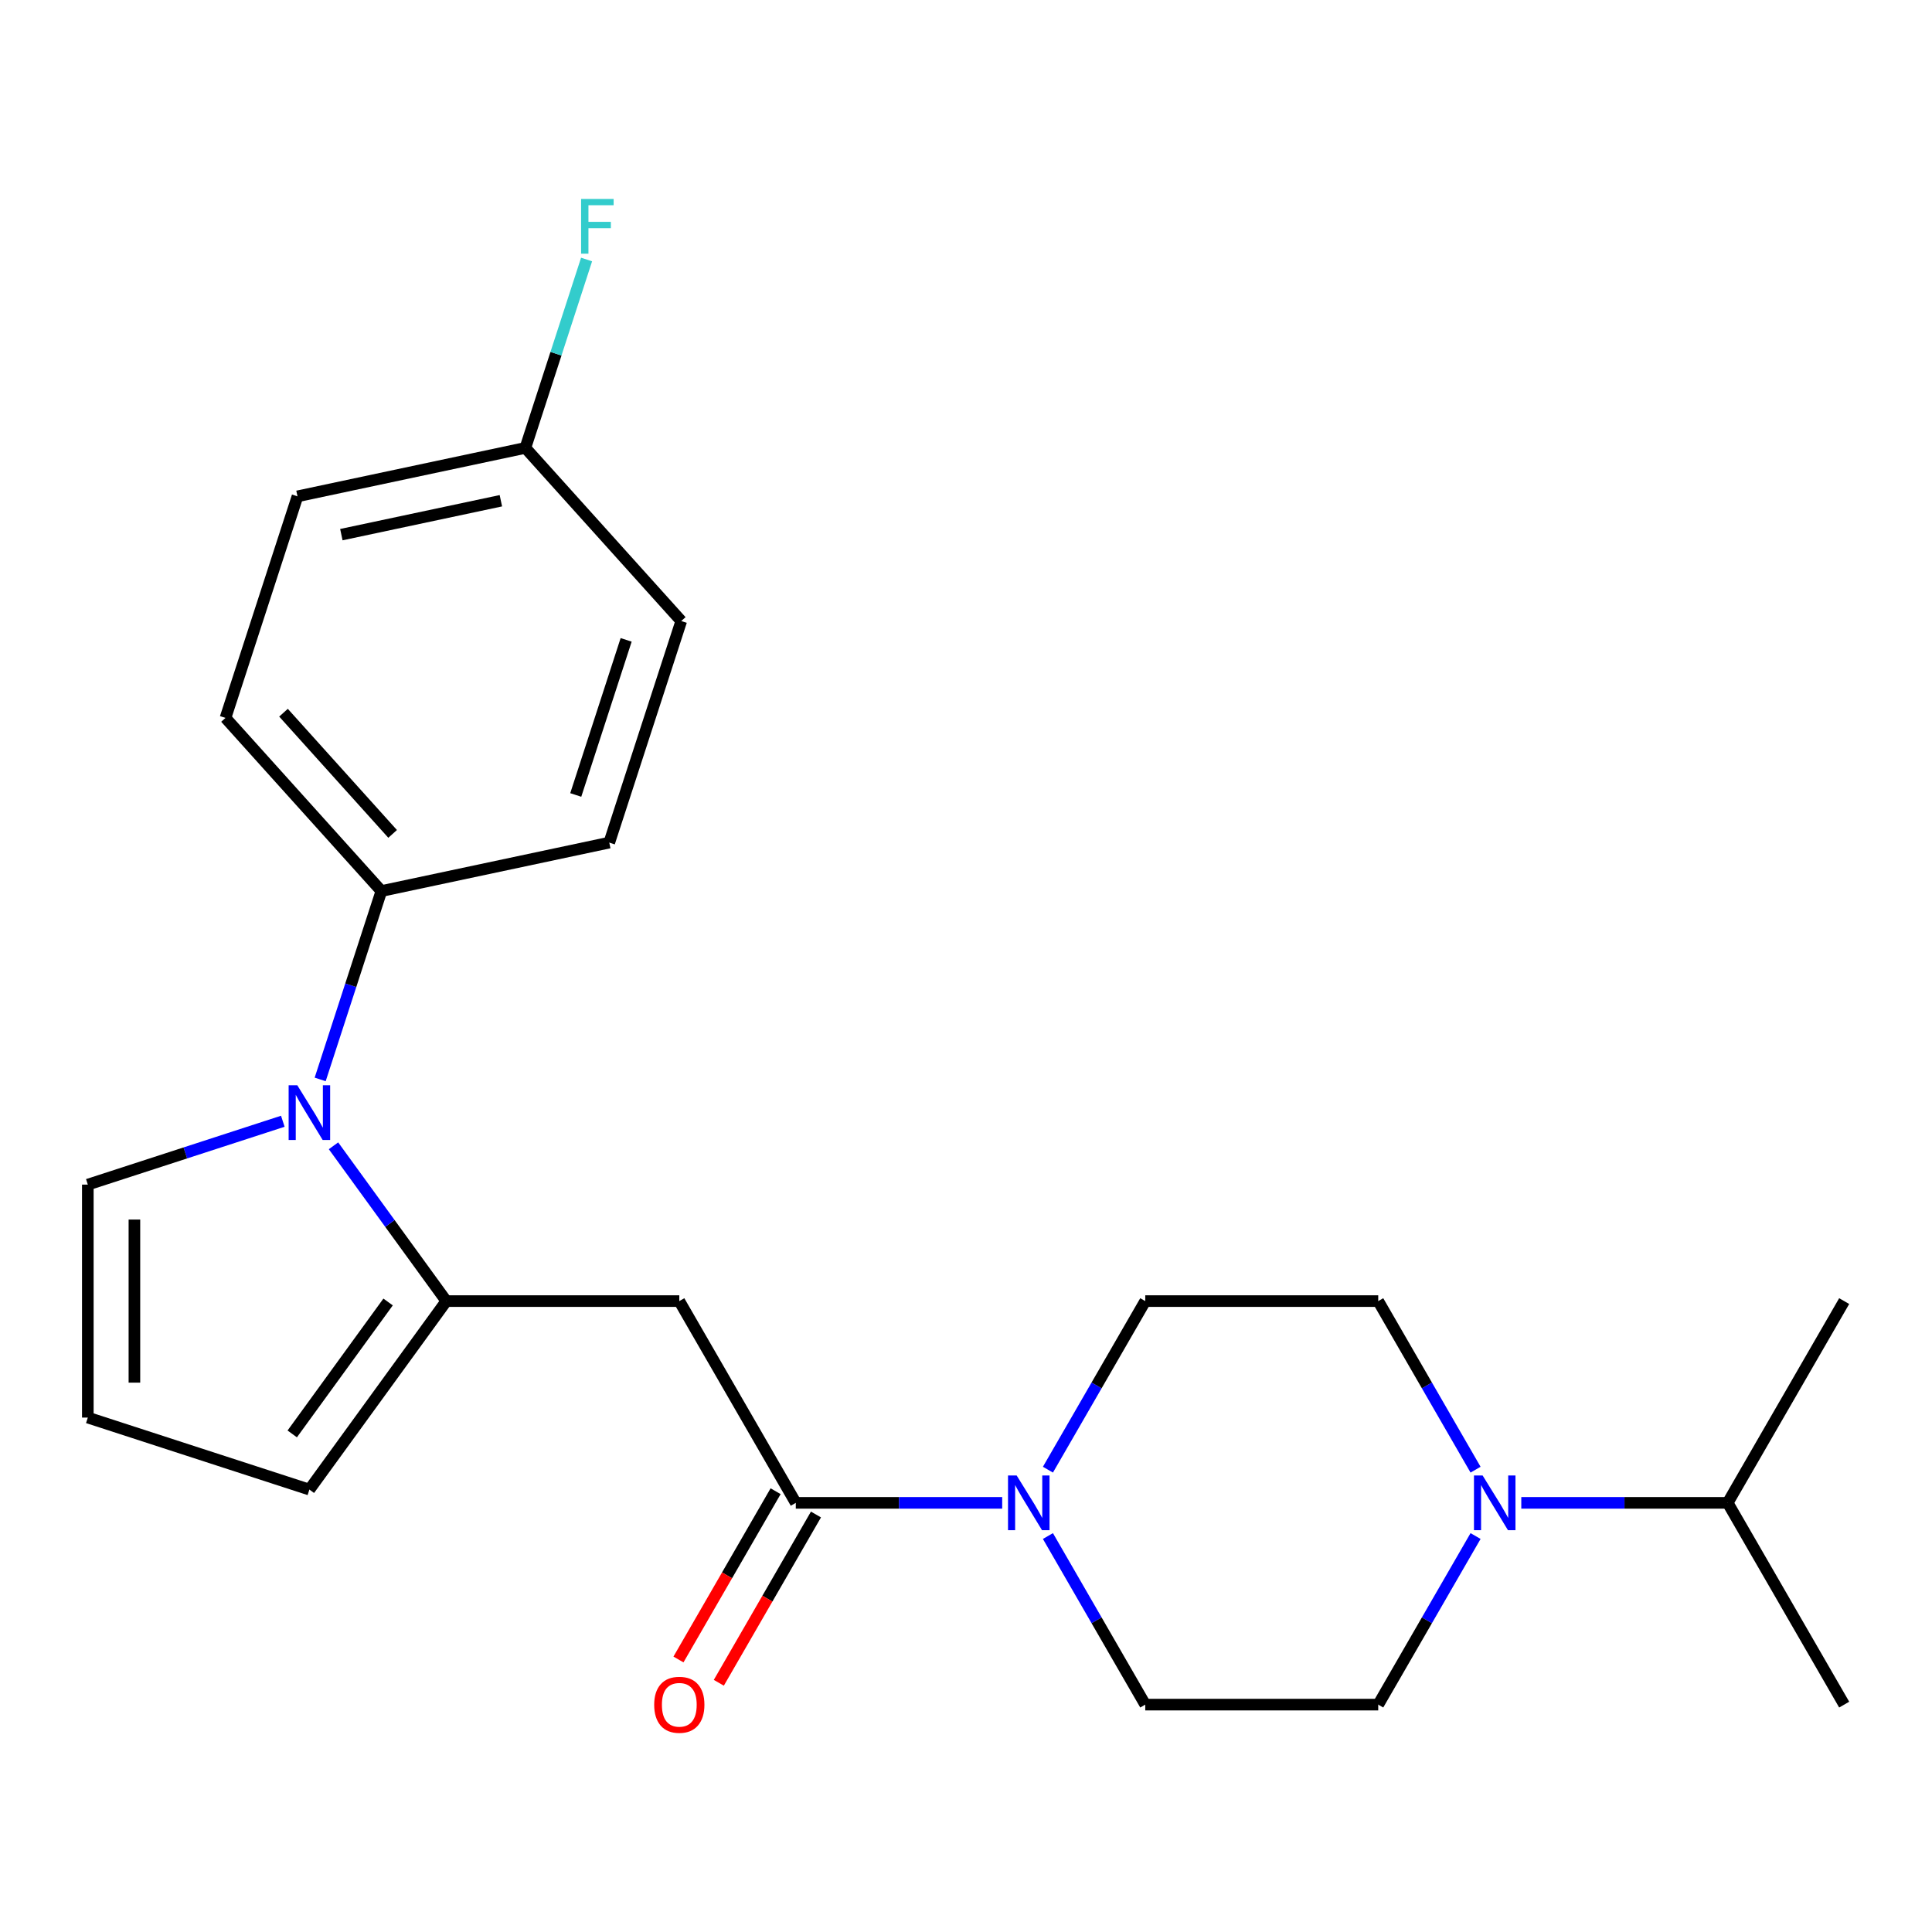<?xml version='1.0' encoding='iso-8859-1'?>
<svg version='1.1' baseProfile='full'
              xmlns='http://www.w3.org/2000/svg'
                      xmlns:rdkit='http://www.rdkit.org/xml'
                      xmlns:xlink='http://www.w3.org/1999/xlink'
                  xml:space='preserve'
width='1000px' height='1000px' viewBox='0 0 1000 1000'>
<!-- END OF HEADER -->
<rect style='opacity:1.0;fill:#FFFFFF;stroke:none' width='1000' height='1000' x='0' y='0'> </rect>
<path class='bond-0' d='M 231.02,673.445 L 201.819,633.254' style='fill:none;fill-rule:evenodd;stroke:#000000;stroke-width:6px;stroke-linecap:butt;stroke-linejoin:miter;stroke-opacity:1' />
<path class='bond-0' d='M 201.819,633.254 L 172.618,593.063' style='fill:none;fill-rule:evenodd;stroke:#0000FF;stroke-width:6px;stroke-linecap:butt;stroke-linejoin:miter;stroke-opacity:1' />
<path class='bond-1' d='M 231.02,673.445 L 351.607,673.445' style='fill:none;fill-rule:evenodd;stroke:#000000;stroke-width:6px;stroke-linecap:butt;stroke-linejoin:miter;stroke-opacity:1' />
<path class='bond-7' d='M 231.02,673.445 L 160.14,771.003' style='fill:none;fill-rule:evenodd;stroke:#000000;stroke-width:6px;stroke-linecap:butt;stroke-linejoin:miter;stroke-opacity:1' />
<path class='bond-7' d='M 200.876,673.903 L 151.261,742.193' style='fill:none;fill-rule:evenodd;stroke:#000000;stroke-width:6px;stroke-linecap:butt;stroke-linejoin:miter;stroke-opacity:1' />
<path class='bond-5' d='M 165.721,558.713 L 181.562,509.958' style='fill:none;fill-rule:evenodd;stroke:#0000FF;stroke-width:6px;stroke-linecap:butt;stroke-linejoin:miter;stroke-opacity:1' />
<path class='bond-5' d='M 181.562,509.958 L 197.404,461.202' style='fill:none;fill-rule:evenodd;stroke:#000000;stroke-width:6px;stroke-linecap:butt;stroke-linejoin:miter;stroke-opacity:1' />
<path class='bond-6' d='M 146.385,580.357 L 95.92,596.754' style='fill:none;fill-rule:evenodd;stroke:#0000FF;stroke-width:6px;stroke-linecap:butt;stroke-linejoin:miter;stroke-opacity:1' />
<path class='bond-6' d='M 95.92,596.754 L 45.455,613.152' style='fill:none;fill-rule:evenodd;stroke:#000000;stroke-width:6px;stroke-linecap:butt;stroke-linejoin:miter;stroke-opacity:1' />
<path class='bond-2' d='M 351.607,673.445 L 411.901,777.877' style='fill:none;fill-rule:evenodd;stroke:#000000;stroke-width:6px;stroke-linecap:butt;stroke-linejoin:miter;stroke-opacity:1' />
<path class='bond-3' d='M 411.901,777.877 L 465.318,777.877' style='fill:none;fill-rule:evenodd;stroke:#000000;stroke-width:6px;stroke-linecap:butt;stroke-linejoin:miter;stroke-opacity:1' />
<path class='bond-3' d='M 465.318,777.877 L 518.734,777.877' style='fill:none;fill-rule:evenodd;stroke:#0000FF;stroke-width:6px;stroke-linecap:butt;stroke-linejoin:miter;stroke-opacity:1' />
<path class='bond-13' d='M 401.458,771.848 L 376.315,815.396' style='fill:none;fill-rule:evenodd;stroke:#000000;stroke-width:6px;stroke-linecap:butt;stroke-linejoin:miter;stroke-opacity:1' />
<path class='bond-13' d='M 376.315,815.396 L 351.172,858.945' style='fill:none;fill-rule:evenodd;stroke:#FF0000;stroke-width:6px;stroke-linecap:butt;stroke-linejoin:miter;stroke-opacity:1' />
<path class='bond-13' d='M 422.344,783.907 L 397.202,827.455' style='fill:none;fill-rule:evenodd;stroke:#000000;stroke-width:6px;stroke-linecap:butt;stroke-linejoin:miter;stroke-opacity:1' />
<path class='bond-13' d='M 397.202,827.455 L 372.059,871.004' style='fill:none;fill-rule:evenodd;stroke:#FF0000;stroke-width:6px;stroke-linecap:butt;stroke-linejoin:miter;stroke-opacity:1' />
<path class='bond-9' d='M 542.405,760.703 L 567.594,717.074' style='fill:none;fill-rule:evenodd;stroke:#0000FF;stroke-width:6px;stroke-linecap:butt;stroke-linejoin:miter;stroke-opacity:1' />
<path class='bond-9' d='M 567.594,717.074 L 592.783,673.445' style='fill:none;fill-rule:evenodd;stroke:#000000;stroke-width:6px;stroke-linecap:butt;stroke-linejoin:miter;stroke-opacity:1' />
<path class='bond-10' d='M 542.405,795.052 L 567.594,838.681' style='fill:none;fill-rule:evenodd;stroke:#0000FF;stroke-width:6px;stroke-linecap:butt;stroke-linejoin:miter;stroke-opacity:1' />
<path class='bond-10' d='M 567.594,838.681 L 592.783,882.309' style='fill:none;fill-rule:evenodd;stroke:#000000;stroke-width:6px;stroke-linecap:butt;stroke-linejoin:miter;stroke-opacity:1' />
<path class='bond-4' d='M 763.748,795.052 L 738.559,838.681' style='fill:none;fill-rule:evenodd;stroke:#0000FF;stroke-width:6px;stroke-linecap:butt;stroke-linejoin:miter;stroke-opacity:1' />
<path class='bond-4' d='M 738.559,838.681 L 713.37,882.309' style='fill:none;fill-rule:evenodd;stroke:#000000;stroke-width:6px;stroke-linecap:butt;stroke-linejoin:miter;stroke-opacity:1' />
<path class='bond-16' d='M 787.419,777.877 L 840.835,777.877' style='fill:none;fill-rule:evenodd;stroke:#0000FF;stroke-width:6px;stroke-linecap:butt;stroke-linejoin:miter;stroke-opacity:1' />
<path class='bond-16' d='M 840.835,777.877 L 894.252,777.877' style='fill:none;fill-rule:evenodd;stroke:#000000;stroke-width:6px;stroke-linecap:butt;stroke-linejoin:miter;stroke-opacity:1' />
<path class='bond-25' d='M 763.748,760.703 L 738.559,717.074' style='fill:none;fill-rule:evenodd;stroke:#0000FF;stroke-width:6px;stroke-linecap:butt;stroke-linejoin:miter;stroke-opacity:1' />
<path class='bond-25' d='M 738.559,717.074 L 713.37,673.445' style='fill:none;fill-rule:evenodd;stroke:#000000;stroke-width:6px;stroke-linecap:butt;stroke-linejoin:miter;stroke-opacity:1' />
<path class='bond-14' d='M 197.404,461.202 L 116.715,371.588' style='fill:none;fill-rule:evenodd;stroke:#000000;stroke-width:6px;stroke-linecap:butt;stroke-linejoin:miter;stroke-opacity:1' />
<path class='bond-14' d='M 203.223,431.622 L 146.741,368.893' style='fill:none;fill-rule:evenodd;stroke:#000000;stroke-width:6px;stroke-linecap:butt;stroke-linejoin:miter;stroke-opacity:1' />
<path class='bond-15' d='M 197.404,461.202 L 315.356,436.131' style='fill:none;fill-rule:evenodd;stroke:#000000;stroke-width:6px;stroke-linecap:butt;stroke-linejoin:miter;stroke-opacity:1' />
<path class='bond-23' d='M 45.455,613.152 L 45.455,733.739' style='fill:none;fill-rule:evenodd;stroke:#000000;stroke-width:6px;stroke-linecap:butt;stroke-linejoin:miter;stroke-opacity:1' />
<path class='bond-23' d='M 69.572,631.24 L 69.572,715.651' style='fill:none;fill-rule:evenodd;stroke:#000000;stroke-width:6px;stroke-linecap:butt;stroke-linejoin:miter;stroke-opacity:1' />
<path class='bond-8' d='M 160.14,771.003 L 45.455,733.739' style='fill:none;fill-rule:evenodd;stroke:#000000;stroke-width:6px;stroke-linecap:butt;stroke-linejoin:miter;stroke-opacity:1' />
<path class='bond-11' d='M 592.783,673.445 L 713.37,673.445' style='fill:none;fill-rule:evenodd;stroke:#000000;stroke-width:6px;stroke-linecap:butt;stroke-linejoin:miter;stroke-opacity:1' />
<path class='bond-12' d='M 592.783,882.309 L 713.37,882.309' style='fill:none;fill-rule:evenodd;stroke:#000000;stroke-width:6px;stroke-linecap:butt;stroke-linejoin:miter;stroke-opacity:1' />
<path class='bond-18' d='M 116.715,371.588 L 153.979,256.903' style='fill:none;fill-rule:evenodd;stroke:#000000;stroke-width:6px;stroke-linecap:butt;stroke-linejoin:miter;stroke-opacity:1' />
<path class='bond-19' d='M 315.356,436.131 L 352.62,321.445' style='fill:none;fill-rule:evenodd;stroke:#000000;stroke-width:6px;stroke-linecap:butt;stroke-linejoin:miter;stroke-opacity:1' />
<path class='bond-19' d='M 298.009,411.475 L 324.093,331.195' style='fill:none;fill-rule:evenodd;stroke:#000000;stroke-width:6px;stroke-linecap:butt;stroke-linejoin:miter;stroke-opacity:1' />
<path class='bond-21' d='M 894.252,777.877 L 954.545,882.309' style='fill:none;fill-rule:evenodd;stroke:#000000;stroke-width:6px;stroke-linecap:butt;stroke-linejoin:miter;stroke-opacity:1' />
<path class='bond-22' d='M 894.252,777.877 L 954.545,673.445' style='fill:none;fill-rule:evenodd;stroke:#000000;stroke-width:6px;stroke-linecap:butt;stroke-linejoin:miter;stroke-opacity:1' />
<path class='bond-17' d='M 271.931,231.831 L 352.62,321.445' style='fill:none;fill-rule:evenodd;stroke:#000000;stroke-width:6px;stroke-linecap:butt;stroke-linejoin:miter;stroke-opacity:1' />
<path class='bond-20' d='M 271.931,231.831 L 287.773,183.076' style='fill:none;fill-rule:evenodd;stroke:#000000;stroke-width:6px;stroke-linecap:butt;stroke-linejoin:miter;stroke-opacity:1' />
<path class='bond-20' d='M 287.773,183.076 L 303.614,134.32' style='fill:none;fill-rule:evenodd;stroke:#33CCCC;stroke-width:6px;stroke-linecap:butt;stroke-linejoin:miter;stroke-opacity:1' />
<path class='bond-24' d='M 271.931,231.831 L 153.979,256.903' style='fill:none;fill-rule:evenodd;stroke:#000000;stroke-width:6px;stroke-linecap:butt;stroke-linejoin:miter;stroke-opacity:1' />
<path class='bond-24' d='M 259.252,259.182 L 176.686,276.732' style='fill:none;fill-rule:evenodd;stroke:#000000;stroke-width:6px;stroke-linecap:butt;stroke-linejoin:miter;stroke-opacity:1' />
<path  class='atom-1' d='M 153.88 561.728
L 163.16 576.728
Q 164.08 578.208, 165.56 580.888
Q 167.04 583.568, 167.12 583.728
L 167.12 561.728
L 170.88 561.728
L 170.88 590.048
L 167 590.048
L 157.04 573.648
Q 155.88 571.728, 154.64 569.528
Q 153.44 567.328, 153.08 566.648
L 153.08 590.048
L 149.4 590.048
L 149.4 561.728
L 153.88 561.728
' fill='#0000FF'/>
<path  class='atom-4' d='M 526.229 763.717
L 535.509 778.717
Q 536.429 780.197, 537.909 782.877
Q 539.389 785.557, 539.469 785.717
L 539.469 763.717
L 543.229 763.717
L 543.229 792.037
L 539.349 792.037
L 529.389 775.637
Q 528.229 773.717, 526.989 771.517
Q 525.789 769.317, 525.429 768.637
L 525.429 792.037
L 521.749 792.037
L 521.749 763.717
L 526.229 763.717
' fill='#0000FF'/>
<path  class='atom-5' d='M 767.404 763.717
L 776.684 778.717
Q 777.604 780.197, 779.084 782.877
Q 780.564 785.557, 780.644 785.717
L 780.644 763.717
L 784.404 763.717
L 784.404 792.037
L 780.524 792.037
L 770.564 775.637
Q 769.404 773.717, 768.164 771.517
Q 766.964 769.317, 766.604 768.637
L 766.604 792.037
L 762.924 792.037
L 762.924 763.717
L 767.404 763.717
' fill='#0000FF'/>
<path  class='atom-14' d='M 338.607 882.389
Q 338.607 875.589, 341.967 871.789
Q 345.327 867.989, 351.607 867.989
Q 357.887 867.989, 361.247 871.789
Q 364.607 875.589, 364.607 882.389
Q 364.607 889.269, 361.207 893.189
Q 357.807 897.069, 351.607 897.069
Q 345.367 897.069, 341.967 893.189
Q 338.607 889.309, 338.607 882.389
M 351.607 893.869
Q 355.927 893.869, 358.247 890.989
Q 360.607 888.069, 360.607 882.389
Q 360.607 876.829, 358.247 874.029
Q 355.927 871.189, 351.607 871.189
Q 347.287 871.189, 344.927 873.989
Q 342.607 876.789, 342.607 882.389
Q 342.607 888.109, 344.927 890.989
Q 347.287 893.869, 351.607 893.869
' fill='#FF0000'/>
<path  class='atom-21' d='M 300.775 102.985
L 317.615 102.985
L 317.615 106.225
L 304.575 106.225
L 304.575 114.825
L 316.175 114.825
L 316.175 118.105
L 304.575 118.105
L 304.575 131.305
L 300.775 131.305
L 300.775 102.985
' fill='#33CCCC'/>
</svg>
